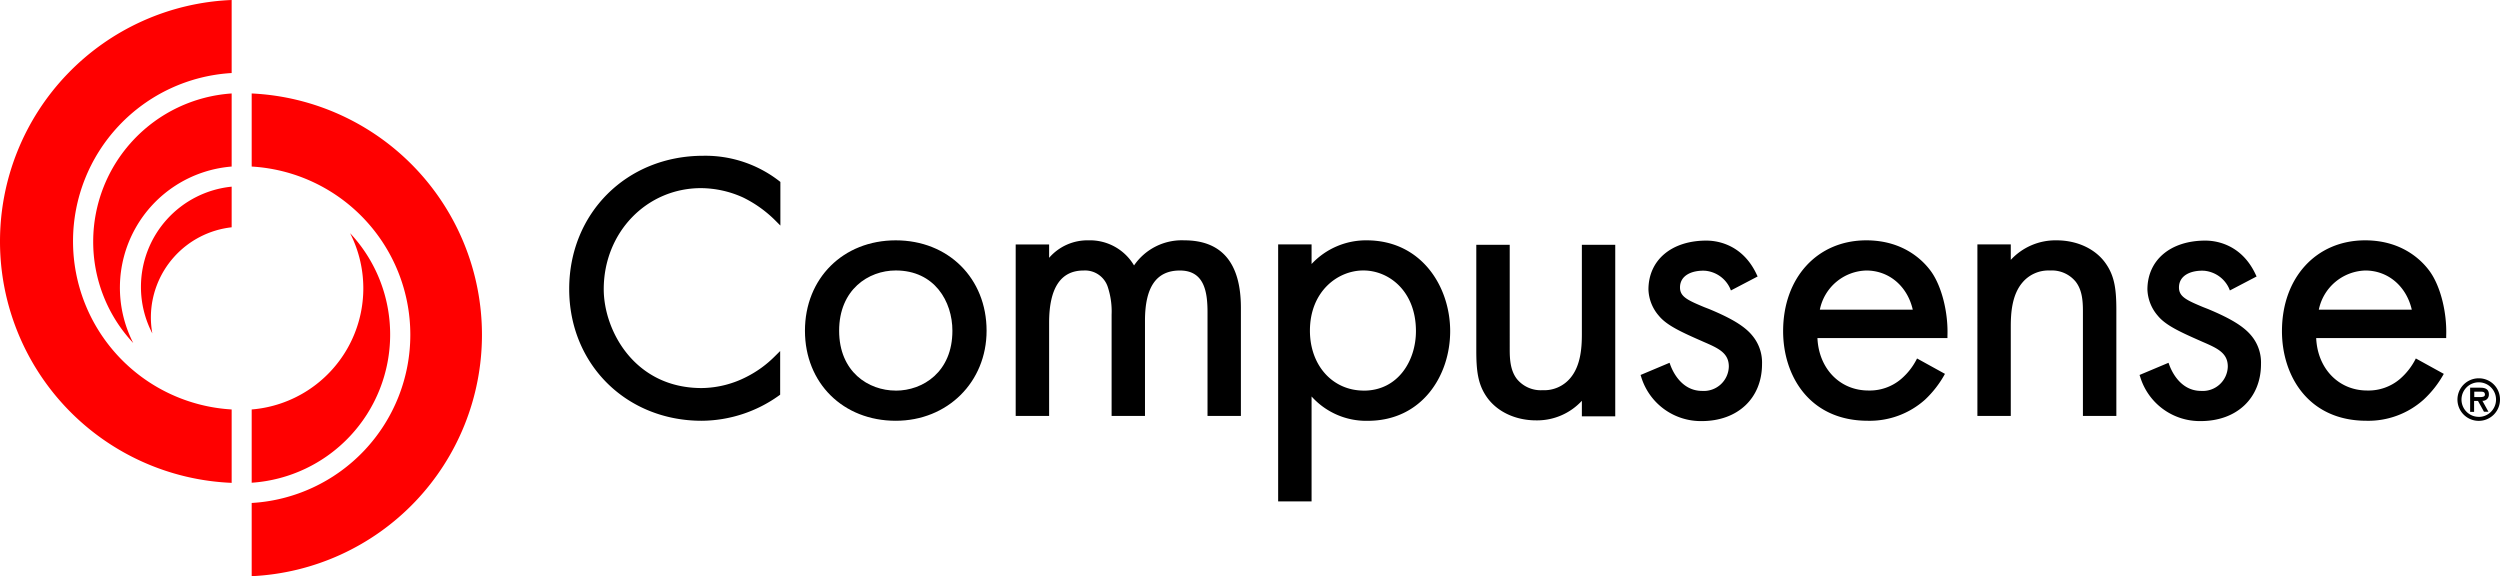 <?xml version="1.0" encoding="UTF-8"?> <svg xmlns="http://www.w3.org/2000/svg" viewBox="0 0 561.71 129.46"><defs><style>.cls-1{fill:red;}</style></defs><title>compusense-logo</title><g id="Layer_2" data-name="Layer 2"><g id="Logo"><g id="Logotype"><path d="M266.09,54a13,13,0,0,0-11.29,5.64A11.5,11.5,0,0,0,244.55,54a11.38,11.38,0,0,0-8.83,3.93v-3h-7.51V93.46h7.51V72.51c0-7.78,2.6-11.73,7.74-11.73a5.37,5.37,0,0,1,5.48,3.82,17.52,17.52,0,0,1,.82,6.1V93.46h7.5V72.06c0-7.59,2.57-11.28,7.84-11.28,5.47,0,6.21,4.74,6.21,9.38v23.3h7.5V69.16C278.81,59.1,274.53,54,266.09,54Z"></path><path d="M307.05,54a16.72,16.72,0,0,0-12.36,5.32V54.91h-7.51v57.75h7.51V89.08a16.49,16.49,0,0,0,12.63,5.47c12.15,0,18.51-10.13,18.51-20.14S319.38,54,307.05,54Zm-.64,33.76c-7,0-12.09-5.66-12.09-13.45,0-8.79,6.19-13.54,12-13.54s11.82,4.69,11.82,13.63C318.14,81.05,314.11,87.77,306.41,87.77Z"></path><path d="M462.07,54a13.68,13.68,0,0,0-10.28,4.39V54.91h-7.5V93.46h7.5V73.33c0-3.15.3-7.11,2.6-9.83a7.63,7.63,0,0,1,6.23-2.72,6.9,6.9,0,0,1,5.77,2.53c1.42,1.84,1.61,4.25,1.61,6.58V93.46h7.51V69.7c0-4.53-.36-7.52-2.26-10.32C471,56,466.8,54,462.07,54Z"></path><path d="M355.42,75.13c0,3.14-.3,7.1-2.6,9.82a7.63,7.63,0,0,1-6.23,2.72,6.92,6.92,0,0,1-5.77-2.52c-1.42-1.84-1.61-4.25-1.61-6.58V55H331.7V78.75c0,4.53.36,7.52,2.26,10.32,2.28,3.37,6.46,5.38,11.18,5.38a13.69,13.69,0,0,0,10.28-4.4v3.49h7.5V55h-7.5Z"></path><path d="M556.92,85a4.78,4.78,0,1,0,4.79,4.78A4.74,4.74,0,0,0,556.92,85Zm0,8.66a3.88,3.88,0,1,1,3.9-3.88A3.89,3.89,0,0,1,556.92,93.67Z"></path><path d="M559.21,88.58c0-1-.63-1.47-1.88-1.47H555v5.43h.89V90.09h.88l1.34,2.42,0,0h1l-1.35-2.45A1.39,1.39,0,0,0,559.21,88.58Zm-1.2.53a2.12,2.12,0,0,1-.76.1h-1.32V88h1.26c.64,0,1.13,0,1.13.66A.45.45,0,0,1,558,89.11Z"></path><path d="M384,69.43,382.89,69c-3.76-1.57-5.42-2.35-5.42-4.41,0-2.76,2.73-3.88,5.62-3.76a6.81,6.81,0,0,1,5.62,3.94l.2.49,6-3.14-.2-.42c-3.45-7.43-9.91-7.64-11.33-7.64-7.85,0-13,4.41-13,11a9.45,9.45,0,0,0,2.34,5.89c1.73,2.1,4.78,3.54,9.61,5.66l.38.17c3.33,1.44,5.73,2.49,5.73,5.57a5.62,5.62,0,0,1-6,5.48c-4.66,0-6.65-4.46-7.14-5.83l-.18-.49-6.51,2.74.14.43a14,14,0,0,0,13.6,9.93c8.1,0,13.55-5.15,13.55-12.81a9.43,9.43,0,0,0-2.16-6.37C392.07,73.36,389.18,71.58,384,69.43Z"></path><path d="M496.1,69.43,495,69c-3.76-1.57-5.42-2.35-5.42-4.41,0-2.76,2.73-3.88,5.62-3.76a6.81,6.81,0,0,1,5.62,3.94l.2.49,6-3.14-.2-.42c-3.45-7.43-9.91-7.64-11.33-7.64-7.85,0-13,4.41-13,11a9.5,9.5,0,0,0,2.34,5.89c1.73,2.1,4.79,3.54,9.61,5.66l.38.17c3.33,1.44,5.73,2.49,5.73,5.57a5.62,5.62,0,0,1-6,5.48c-4.66,0-6.64-4.46-7.14-5.83l-.18-.49-6.51,2.74.15.43a14,14,0,0,0,13.59,9.93c8.1,0,13.55-5.15,13.55-12.81a9.43,9.43,0,0,0-2.16-6.37C504.15,73.36,501.26,71.58,496.1,69.43Z"></path><path d="M158,35c-17.17,0-30.11,12.87-30.11,29.94,0,16.88,12.8,29.6,29.77,29.6A30.11,30.11,0,0,0,175,88.89l.29-.21V78.87l-1.21,1.2a24.62,24.62,0,0,1-6.3,4.58,22.54,22.54,0,0,1-10.13,2.54c-15.14,0-22-13-22-22.21,0-12.73,9.6-22.71,21.87-22.71A23.22,23.22,0,0,1,167,44.39a27.15,27.15,0,0,1,7.14,5.09l1.2,1.2v-9.8l-.28-.22A27.07,27.07,0,0,0,158,35Z"></path><path d="M201.26,54c-11.82,0-20.4,8.54-20.4,20.31s8.58,20.23,20.4,20.23c11.64,0,20.41-8.7,20.41-20.23C221.67,62.55,213.09,54,201.26,54Zm0,33.76c-6.13,0-12.72-4.21-12.72-13.45s6.59-13.54,12.72-13.54c8.75,0,12.73,7,12.73,13.54C214,83.56,207.39,87.77,201.26,87.77Z"></path><path d="M419.33,54c-11,0-18.69,8.39-18.69,20.4,0,10,5.89,20.14,19.05,20.14a18.66,18.66,0,0,0,12.83-4.74A23.19,23.19,0,0,0,437,84l-6.27-3.46h0a14.45,14.45,0,0,1-3.56,4.6,10.88,10.88,0,0,1-7.37,2.6c-6.41,0-11.15-4.92-11.45-11.78h29.21l0-.47c.19-5.28-1.27-11.08-3.62-14.42C432.47,59,428.08,54,419.33,54ZM408.89,69.58a10.94,10.94,0,0,1,10.44-8.8c5.1,0,9.23,3.51,10.44,8.8Z"></path><path d="M531.41,54c-11,0-18.69,8.39-18.69,20.4,0,10,5.89,20.14,19,20.14a18.62,18.62,0,0,0,12.82-4.74A23,23,0,0,0,549.08,84l-6.28-3.46h0a14.74,14.74,0,0,1-3.56,4.6,10.91,10.91,0,0,1-7.38,2.6c-6.4,0-11.15-4.92-11.45-11.78h29.21l0-.47c.19-5.28-1.26-11.08-3.62-14.42C544.54,59,540.15,54,531.41,54ZM521,69.58a11,11,0,0,1,10.45-8.8c5.09,0,9.22,3.51,10.44,8.8Z"></path></g><g id="Logosymbol"><path class="cls-1" d="M20.94,54.24a33.22,33.22,0,0,0,9,22.83A27.3,27.3,0,0,1,52.05,37.42V21A33.36,33.36,0,0,0,20.94,54.24Z"></path><path class="cls-1" d="M87.66,75.21a33.25,33.25,0,0,0-9-22.82A27.31,27.31,0,0,1,56.55,92v16.46A33.35,33.35,0,0,0,87.66,75.21Z"></path><path class="cls-1" d="M56.55,21V37.42a37.86,37.86,0,0,1,0,75.59v16.45A54.29,54.29,0,0,0,56.55,21Z"></path><path class="cls-1" d="M0,54.24a54.29,54.29,0,0,0,52.05,54.25V92a37.86,37.86,0,0,1,0-75.59V0A54.29,54.29,0,0,0,0,54.24Z"></path><path class="cls-1" d="M31.67,64.46a22.56,22.56,0,0,0,2.56,10.46,20,20,0,0,1-.33-3.57A20.41,20.41,0,0,1,52.05,51.07V41.94A22.63,22.63,0,0,0,31.67,64.46Z"></path></g></g></g></svg> 